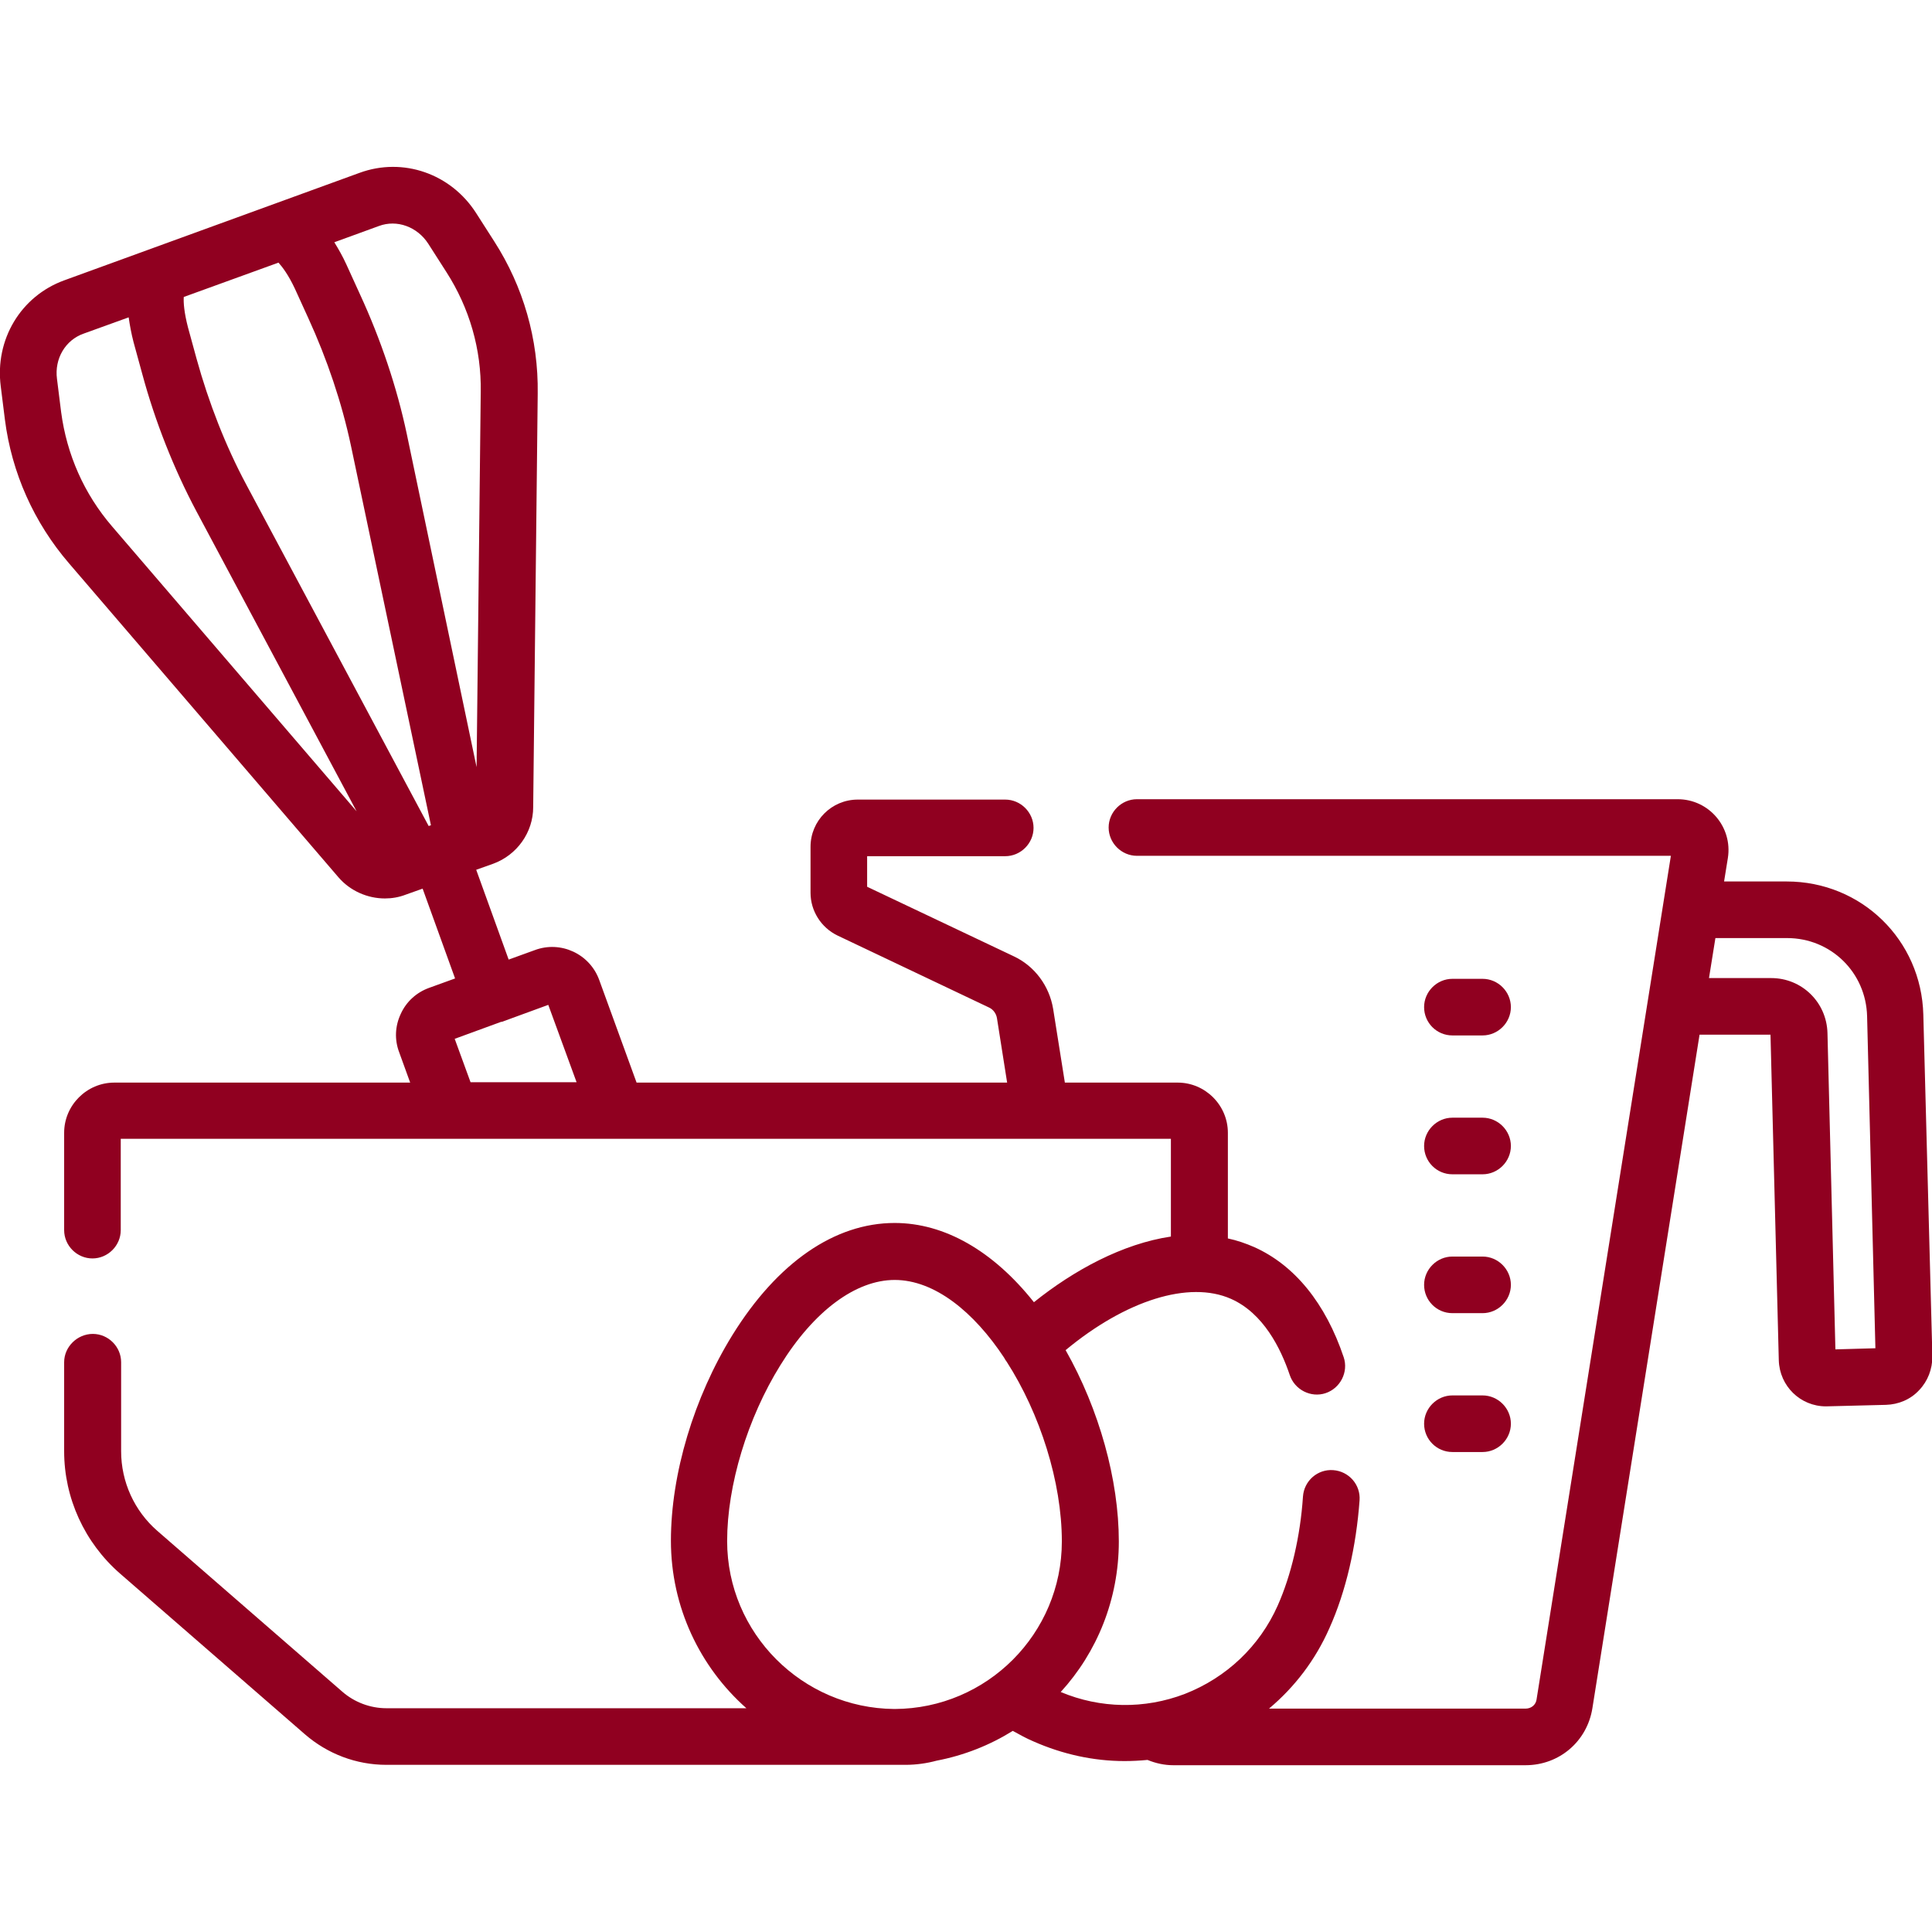 <?xml version="1.0" encoding="utf-8"?>
<!-- Generator: Adobe Illustrator 22.1.0, SVG Export Plug-In . SVG Version: 6.00 Build 0)  -->
<svg version="1.1" id="Capa_1" xmlns="http://www.w3.org/2000/svg" xmlns:xlink="http://www.w3.org/1999/xlink" x="0px" y="0px"
	 viewBox="0 0 512 512" style="enable-background:new 0 0 512 512;" xml:space="preserve">
<style type="text/css">
	.st0{fill:#900020;}
</style>
<g>
	<path class="st0" d="M509.7,268.9c-0.5-19.8-16.4-35.3-36.2-35.3h-16.6l1-6.2c1.3-8.2-5-15.6-13.3-15.6H301.3
		c-4.1,0-7.5,3.4-7.5,7.5s3.4,7.5,7.5,7.5h141.5l-35.6,223.6c-0.2,1.4-1.4,2.4-2.9,2.4h-68c6.8-5.7,12.3-12.9,16-21.3
		c4.4-9.8,7.1-21.6,8-33.9c0.3-4.1-2.8-7.7-7-8c-4.1-0.3-7.7,2.8-8,7c-0.7,10.5-3.1,20.8-6.7,28.9c-4.8,10.8-13.6,19.1-24.6,23.4
		c-10.7,4.1-22.4,3.9-32.9-0.5c9.6-10.5,15.4-24.5,15.4-39.9c0-16.3-5.2-35-14.1-50.7c15.9-13.2,32.7-18.5,43.8-13.6
		c8.6,3.8,13.2,13.1,15.6,20.2c1.3,3.9,5.6,6.1,9.5,4.8c3.9-1.3,6.1-5.6,4.8-9.5c-4.8-14.3-13-24.4-23.7-29.2c-2.3-1-4.6-1.8-7-2.3
		v-28c0-7.3-6-13.3-13.3-13.3h-29.9l-3.1-19.5c-1-6.1-4.9-11.4-10.5-14l-38.8-18.4v-8.1h36.6c4.1,0,7.5-3.4,7.5-7.5
		s-3.4-7.5-7.5-7.5h-39.1c-6.9,0-12.5,5.6-12.5,12.5v12.2c0,4.8,2.8,9.2,7.1,11.3l40.2,19.1c1.1,0.5,1.9,1.6,2.1,2.8l2.7,17.1h-98.2
		l-9.9-27.2c-2.5-6.9-10.2-10.5-17.1-7.9l-6.9,2.5l-8.6-23.8l4.5-1.6c6.3-2.3,10.6-8.3,10.6-15l1.2-109.6
		C142.7,89.9,138.7,76,131,64l-4.8-7.5c-6.7-10.5-19.4-14.9-30.9-10.7L17,74.3C5.5,78.5-1.4,90,0.2,102.4l1.1,8.8
		c1.8,14.1,7.7,27.3,17,38.1l71.4,83.2c3.1,3.6,7.7,5.6,12.3,5.6c1.8,0,3.7-0.3,5.5-1l4.5-1.6l8.6,23.8l-6.9,2.5
		c-3.3,1.2-6,3.6-7.5,6.9c-1.5,3.2-1.7,6.8-0.4,10.2l2.9,8H30.3c-7.3,0-13.3,6-13.3,13.3V326c0,4.1,3.4,7.5,7.5,7.5s7.5-3.4,7.5-7.5
		v-24.2c9.2,0,263,0,278.3,0v25.9c-12.8,1.9-25.7,8.9-36.3,17.4c-10.8-13.6-23.7-21-36.9-21c-15.9,0-31.1,10.5-43,29.7
		c-10.2,16.5-16.3,36.8-16.3,54.5c0,17.6,7.7,33.5,20,44.4h-95.4c-4.3,0-8.5-1.6-11.7-4.4l-49-42.6c-6.1-5.3-9.6-13-9.6-21.1V361
		c0-4.1-3.4-7.5-7.5-7.5S17,356.9,17,361v23.6c0,12.4,5.4,24.2,14.8,32.4l49,42.6c6,5.2,13.6,8.1,21.6,8.1H240
		c2.8,0,5.6-0.4,8.2-1.1c7.3-1.4,14.1-4.1,20.2-7.9c1.8,1,3.6,2,5.5,2.8c7.7,3.4,15.9,5.2,24.1,5.2c2,0,4-0.1,6.1-0.3
		c2.2,0.9,4.5,1.4,6.8,1.4h93.4c8.9,0,16.3-6.3,17.7-15.1l28.4-178.5h18.8l2.2,86.3c0.2,6.8,5.7,12.2,12.5,12.2
		c0.1,0,15.9-0.4,15.9-0.4c3.3-0.1,6.5-1.4,8.8-3.9c2.3-2.4,3.5-5.6,3.5-8.9L509.7,268.9z M65.2,128.3c-5.4-10.1-9.9-21.6-13.1-33.2
		l-2.3-8.4c-1-3.9-1.2-6.5-1.1-8l25.1-9.1c1,1.1,2.6,3.2,4.3,6.8l3.6,7.9c5,10.9,8.9,22.5,11.3,33.8l21.2,100.6l-0.3,0.1
		c0,0,0,0,0,0s0,0,0,0l-0.3,0.1L65.2,128.3z M100.4,59.9c4.8-1.8,10.2,0.2,13.1,4.7l4.8,7.5c6.1,9.5,9.3,20.5,9.1,31.8l-1.1,99.4
		L107.8,115c-2.6-12.3-6.9-25.1-12.4-37l-3.6-7.9c-1-2.2-2.1-4.1-3.2-5.9L100.4,59.9z M29.7,139.5c-7.4-8.6-12-19-13.5-30.3
		l-1.1-8.8c-0.7-5.3,2.2-10.3,7.1-12l11.9-4.3c0.3,2.1,0.7,4.3,1.3,6.6l2.3,8.4c3.4,12.6,8.4,25.2,14.3,36.3l42.5,79.6L29.7,139.5z
		 M120.5,275.3l12.3-4.5c0,0,0.1,0,0.1,0c0,0,0.1,0,0.1,0l12.3-4.5l7.5,20.5h-28.1L120.5,275.3z M192.7,408.4
		c0-14.8,5.4-32.6,14.1-46.6c8.9-14.4,20-22.6,30.3-22.6c10.6,0,21,8.5,29,20.6c0.2,0.4,0.4,0.7,0.7,1.1
		c8.8,13.7,14.6,31.8,14.6,47.6c0,24.4-19.8,44.3-44.3,44.4H237C212.6,452.7,192.7,432.8,192.7,408.4L192.7,408.4z M486.4,357.6
		l-2.1-83.8c-0.2-8.2-6.8-14.6-14.9-14.6h-16.5l1.7-10.6h19c11.6,0,20.9,9.1,21.2,20.7l2.2,88L486.4,357.6z"/>
	<path class="st0" d="M384.9,274.4h8c4.1,0,7.5-3.4,7.5-7.5s-3.4-7.5-7.5-7.5h-8c-4.1,0-7.5,3.4-7.5,7.5S380.7,274.4,384.9,274.4z"
		/>
	<path class="st0" d="M384.9,311.2h8c4.1,0,7.5-3.4,7.5-7.5s-3.4-7.5-7.5-7.5h-8c-4.1,0-7.5,3.4-7.5,7.5S380.7,311.2,384.9,311.2z"
		/>
	<path class="st0" d="M384.9,348h8c4.1,0,7.5-3.4,7.5-7.5s-3.4-7.5-7.5-7.5h-8c-4.1,0-7.5,3.4-7.5,7.5S380.7,348,384.9,348z"/>
	<path class="st0" d="M384.9,384.8h8c4.1,0,7.5-3.4,7.5-7.5s-3.4-7.5-7.5-7.5h-8c-4.1,0-7.5,3.4-7.5,7.5S380.7,384.8,384.9,384.8z"
		/>
</g>
</svg>
